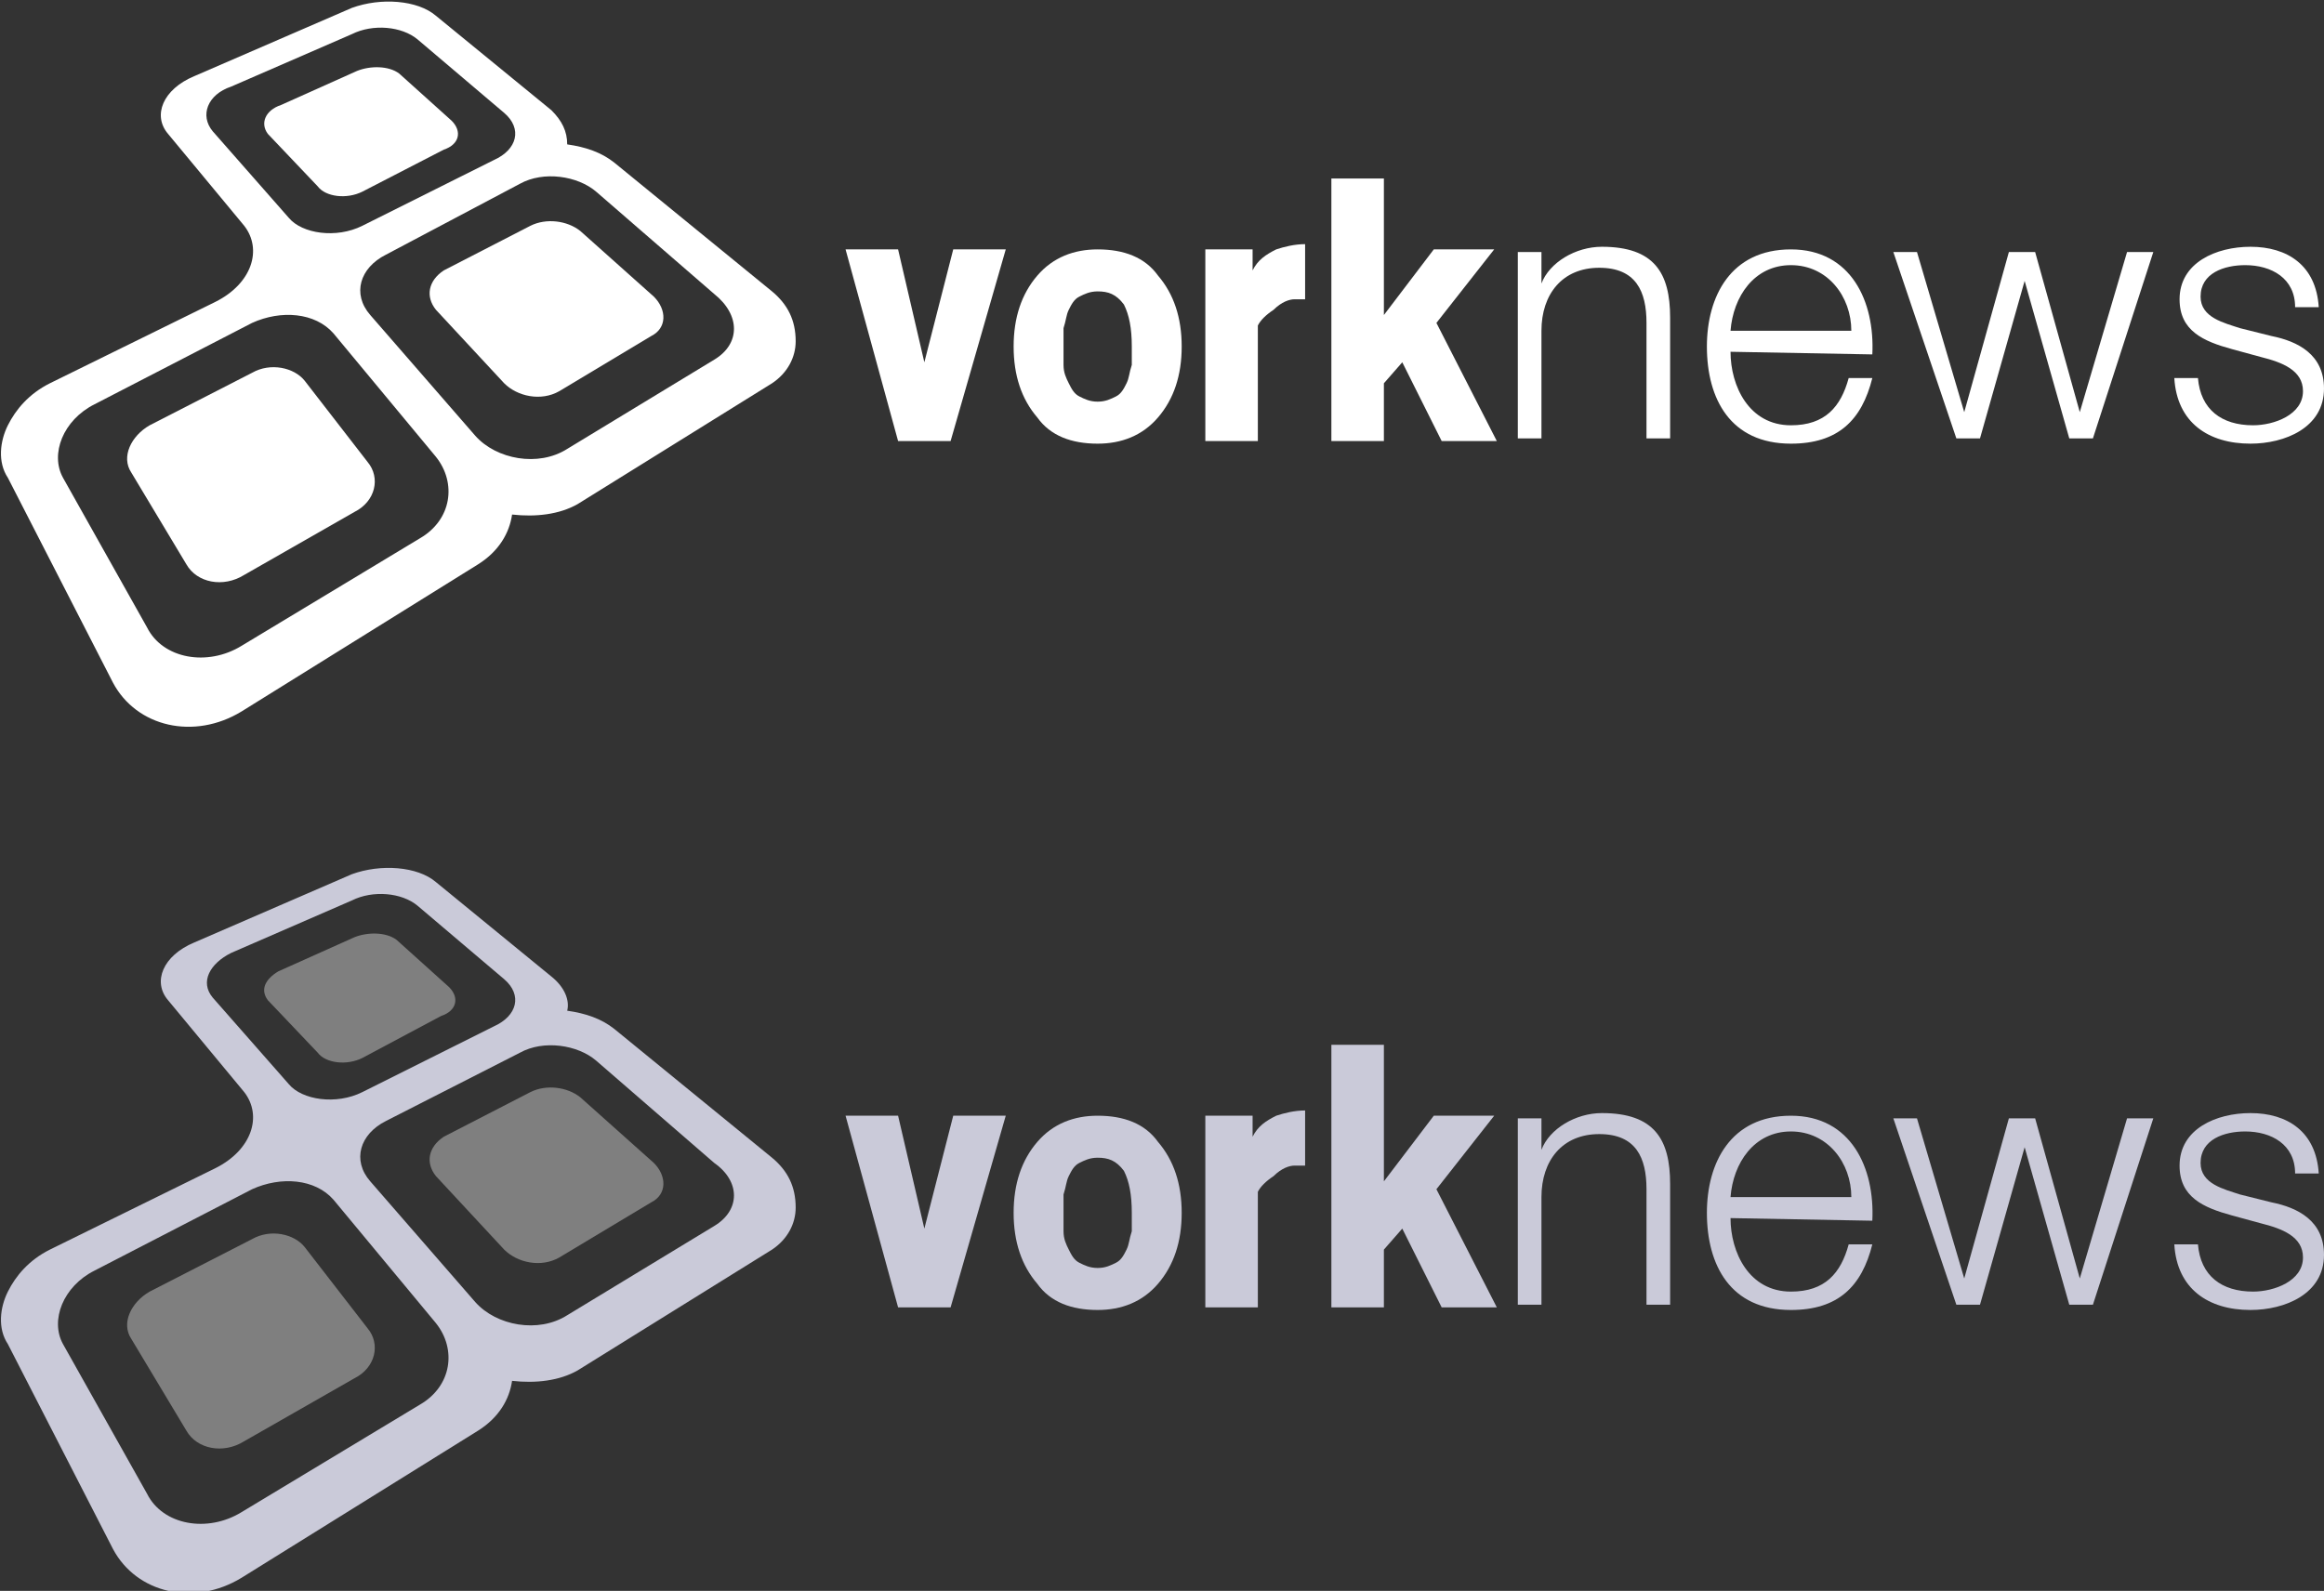 <?xml version="1.0" encoding="utf-8"?>
<!-- Generator: Adobe Illustrator 22.0.0, SVG Export Plug-In . SVG Version: 6.00 Build 0)  -->
<svg version="1.1" id="Capa_1" xmlns="http://www.w3.org/2000/svg" xmlns:xlink="http://www.w3.org/1999/xlink" x="0px" y="0px"
	 viewBox="0 0 88.5 60.6" style="enable-background:new 0 0 88.5 60.6;" xml:space="preserve">
<rect x="0" y="0" width="88.5" height="60.6" fill="#333333" stroke="none"/>
<style type="text/css">
	.st0{fill:#FFFFFF;}
	.st1{fill:#CACAD9;}
	.st2{fill:#7F7F7F;}
</style>
<g>
	<g>
		<path class="st0" d="M34.2,16.8l-2-7.3h2l1,4.3l1.1-4.3h2l-2.1,7.3L34.2,16.8L34.2,16.8z"/>
		<path class="st0" d="M41.8,16.9c-1,0-1.8-0.3-2.3-1c-0.6-0.7-0.9-1.6-0.9-2.7s0.3-2,0.9-2.7c0.6-0.7,1.4-1,2.3-1
			c1,0,1.8,0.3,2.3,1c0.6,0.7,0.9,1.6,0.9,2.7s-0.3,2-0.9,2.7C43.5,16.6,42.7,16.9,41.8,16.9z M41.8,11.1c-0.3,0-0.5,0.1-0.7,0.2
			c-0.2,0.1-0.3,0.3-0.4,0.5c-0.1,0.2-0.1,0.4-0.2,0.7c0,0.2,0,0.5,0,0.7c0,0.2,0,0.4,0,0.7s0.1,0.5,0.2,0.7
			c0.1,0.2,0.2,0.4,0.4,0.5c0.2,0.1,0.4,0.2,0.7,0.2c0.3,0,0.5-0.1,0.7-0.2c0.2-0.1,0.3-0.3,0.4-0.5c0.1-0.2,0.1-0.4,0.2-0.7
			c0-0.2,0-0.5,0-0.7c0-0.7-0.1-1.2-0.3-1.6C42.5,11.2,42.2,11.1,41.8,11.1z"/>
		<path class="st0" d="M48.5,11.8c-0.3,0.2-0.5,0.4-0.6,0.6v4.4h-2V9.5h1.8v0.8c0.2-0.4,0.5-0.6,0.9-0.8c0.3-0.1,0.7-0.2,1.1-0.2
			v2.1l-0.4,0C49.1,11.4,48.8,11.5,48.5,11.8z"/>
		<path class="st0" d="M53.4,13.8l-0.7,0.8v2.2h-2v-10h2V12l1.9-2.5h2.3l-2.2,2.8l2.3,4.5h-2.1L53.4,13.8z"/>
		<path class="st0" d="M57.8,9.6h0.9v1.2h0C59,10,60,9.4,61,9.4c2,0,2.6,1,2.6,2.7v4.6h-0.9v-4.4c0-1.2-0.4-2.1-1.8-2.1
			c-1.4,0-2.2,1-2.2,2.4v4.1h-0.9L57.8,9.6L57.8,9.6z"/>
		<path class="st0" d="M65.9,13.4c0,1.3,0.7,2.8,2.3,2.8c1.3,0,1.9-0.7,2.2-1.8h0.9c-0.4,1.6-1.3,2.5-3.1,2.5
			c-2.3,0-3.2-1.7-3.2-3.7c0-1.9,0.9-3.7,3.2-3.7c2.3,0,3.2,2,3.1,4L65.9,13.4L65.9,13.4z M70.5,12.6c0-1.3-0.9-2.5-2.3-2.5
			c-1.4,0-2.2,1.2-2.3,2.5H70.5z"/>
		<path class="st0" d="M72.1,9.6H73l1.8,6.1h0l1.7-6.1h1l1.7,6.1h0l1.8-6.1H82l-2.3,7.1h-0.9l-1.7-6h0l-1.7,6h-0.9L72.1,9.6z"/>
		<path class="st0" d="M87.4,11.7c0-1.1-0.9-1.6-1.9-1.6c-0.8,0-1.7,0.3-1.7,1.2c0,0.8,0.9,1,1.5,1.2l1.2,0.3c1,0.2,2,0.7,2,2
			c0,1.5-1.5,2.1-2.8,2.1c-1.6,0-2.8-0.8-2.9-2.5h0.9c0.1,1.2,0.9,1.8,2.1,1.8c0.8,0,1.9-0.4,1.9-1.3c0-0.8-0.8-1.1-1.6-1.3L85,13.3
			c-1.1-0.3-2-0.7-2-1.9c0-1.4,1.4-2,2.7-2c1.4,0,2.5,0.7,2.6,2.3L87.4,11.7L87.4,11.7z"/>
	</g>
	<path class="st0" d="M9.3,21.9c-0.8,0.5-1.8,0.3-2.2-0.4l0,0L5,18l0,0c-0.4-0.6,0-1.4,0.7-1.8l0,0l3.9-2l0,0c0.7-0.4,1.6-0.2,2,0.3
		l0,0l2.4,3.1l0,0c0.5,0.6,0.3,1.5-0.5,1.9l0,0L9.3,21.9z"/>
	<path class="st0" d="M29.4,11.1l-6-4.9c-0.5-0.4-1.1-0.6-1.8-0.7C21.6,5,21.4,4.6,21,4.2l-4.4-3.6c-0.7-0.6-2.1-0.7-3.2-0.3l-6,2.6
		c-1.2,0.5-1.6,1.5-1,2.2l2.9,3.5c0.7,0.9,0.3,2.2-1.1,2.9l-6.3,3.1c-0.8,0.4-1.3,1-1.6,1.6c-0.3,0.6-0.4,1.4,0,2l4,7.8
		c0.9,1.7,3.1,2.2,4.9,1.1l9-5.6c0.8-0.5,1.2-1.2,1.3-1.9c0.9,0.1,1.8,0,2.5-0.4l7.4-4.6c0.6-0.4,0.9-1,0.9-1.6
		C30.3,12.2,30,11.6,29.4,11.1z M8.1,5C7.6,4.4,7.9,3.6,8.8,3.3l4.6-2c0.8-0.4,1.9-0.3,2.5,0.2l3.3,2.8c0.7,0.6,0.5,1.4-0.4,1.8
		l-5,2.5c-1,0.5-2.3,0.3-2.8-0.3L8.1,5z M16,20.5l-6.8,4.1c-1.3,0.8-3,0.5-3.6-0.7l-3.2-5.7c-0.5-0.9,0-2.2,1.2-2.8l6-3.1
		c1.1-0.5,2.4-0.4,3.1,0.4l3.9,4.7C17.4,18.4,17.2,19.8,16,20.5z M27.2,13.7l-5.6,3.4c-1.1,0.7-2.7,0.4-3.5-0.5l-4-4.6
		c-0.7-0.8-0.4-1.8,0.6-2.3L19.8,7c0.9-0.5,2.2-0.3,2.9,0.3l4.5,3.9C28.2,12,28.2,13.1,27.2,13.7z"/>
	<path class="st0" d="M21.3,14.9c-0.7,0.4-1.6,0.2-2.1-0.3l0,0l-2.6-2.8l0,0c-0.4-0.5-0.3-1.1,0.3-1.5l0,0l3.3-1.7l0,0
		c0.6-0.3,1.4-0.2,1.9,0.2l0,0l2.8,2.5l0,0c0.5,0.5,0.5,1.2-0.1,1.5l0,0L21.3,14.9z"/>
	<g>
		<path class="st0" d="M13.8,7.3c-0.6,0.3-1.4,0.2-1.7-0.2l0,0l-1.9-2l0,0C9.9,4.7,10.1,4.2,10.7,4l0,0l2.9-1.3l0,0
			c0.5-0.2,1.2-0.2,1.6,0.1l0,0l2,1.8l0,0c0.4,0.4,0.3,0.9-0.3,1.1l0,0L13.8,7.3z"/>
	</g>
</g>
<g>
	<g>
		<g>
			<path class="st1" d="M34.2,49.8l-2-7.3h2l1,4.3l1.1-4.3h2l-2.1,7.3L34.2,49.8L34.2,49.8z"/>
			<path class="st1" d="M41.8,49.9c-1,0-1.8-0.3-2.3-1c-0.6-0.7-0.9-1.6-0.9-2.7c0-1.1,0.3-2,0.9-2.7c0.6-0.7,1.4-1,2.3-1
				c1,0,1.8,0.3,2.3,1c0.6,0.7,0.9,1.6,0.9,2.7c0,1.1-0.3,2-0.9,2.7C43.5,49.6,42.7,49.9,41.8,49.9z M41.8,44.1
				c-0.3,0-0.5,0.1-0.7,0.2c-0.2,0.1-0.3,0.3-0.4,0.5c-0.1,0.2-0.1,0.4-0.2,0.7c0,0.2,0,0.5,0,0.7c0,0.2,0,0.4,0,0.7
				s0.1,0.5,0.2,0.7c0.1,0.2,0.2,0.4,0.4,0.5c0.2,0.1,0.4,0.2,0.7,0.2c0.3,0,0.5-0.1,0.7-0.2c0.2-0.1,0.3-0.3,0.4-0.5
				c0.1-0.2,0.1-0.4,0.2-0.7c0-0.2,0-0.5,0-0.7c0-0.7-0.1-1.2-0.3-1.6C42.5,44.2,42.2,44.1,41.8,44.1z"/>
			<path class="st1" d="M48.5,44.8c-0.3,0.2-0.5,0.4-0.6,0.6v4.4h-2v-7.3h1.8v0.8c0.2-0.4,0.5-0.6,0.9-0.8c0.3-0.1,0.7-0.2,1.1-0.2
				v2.1l-0.4,0C49.1,44.4,48.8,44.5,48.5,44.8z"/>
			<path class="st1" d="M53.4,46.8l-0.7,0.8v2.2h-2v-10h2V45l1.9-2.5h2.3l-2.2,2.8l2.3,4.5h-2.1L53.4,46.8z"/>
			<path class="st1" d="M57.8,42.6h0.9v1.2h0C59,43,60,42.4,61,42.4c2,0,2.6,1,2.6,2.7v4.6h-0.9v-4.4c0-1.2-0.4-2.1-1.8-2.1
				c-1.4,0-2.2,1-2.2,2.4v4.1h-0.9L57.8,42.6L57.8,42.6z"/>
			<path class="st1" d="M65.9,46.4c0,1.3,0.7,2.8,2.3,2.8c1.3,0,1.9-0.7,2.2-1.8h0.9c-0.4,1.6-1.3,2.5-3.1,2.5
				c-2.3,0-3.2-1.7-3.2-3.7c0-1.9,0.9-3.7,3.2-3.7c2.3,0,3.2,2,3.1,4L65.9,46.4L65.9,46.4z M70.5,45.6c0-1.3-0.9-2.5-2.3-2.5
				c-1.4,0-2.2,1.2-2.3,2.5H70.5z"/>
			<path class="st1" d="M72.1,42.6H73l1.8,6.1h0l1.7-6.1h1l1.7,6.1h0l1.8-6.1H82l-2.3,7.1h-0.9l-1.7-6h0l-1.7,6h-0.9L72.1,42.6z"/>
			<path class="st1" d="M87.4,44.7c0-1.1-0.9-1.6-1.9-1.6c-0.8,0-1.7,0.3-1.7,1.2c0,0.8,0.9,1,1.5,1.2l1.2,0.3c1,0.2,2,0.7,2,2
				c0,1.5-1.5,2.1-2.8,2.1c-1.6,0-2.8-0.8-2.9-2.5h0.9c0.1,1.2,0.9,1.8,2.1,1.8c0.8,0,1.9-0.4,1.9-1.3c0-0.8-0.8-1.1-1.6-1.3
				L85,46.3c-1.1-0.3-2-0.7-2-1.9c0-1.4,1.4-2,2.7-2c1.4,0,2.5,0.7,2.6,2.3L87.4,44.7L87.4,44.7z"/>
		</g>
		<path class="st2" d="M9.3,54.9c-0.8,0.5-1.8,0.3-2.2-0.4l0,0L5,51l0,0c-0.4-0.6,0-1.4,0.7-1.8l0,0l3.9-2l0,0
			c0.7-0.4,1.6-0.2,2,0.3l0,0l2.4,3.1l0,0c0.5,0.6,0.3,1.5-0.5,1.9l0,0L9.3,54.9z"/>
		<path class="st1" d="M29.4,44.1l-6-4.9c-0.5-0.4-1.1-0.6-1.8-0.7c0.1-0.4-0.1-0.9-0.6-1.3l-4.4-3.6c-0.7-0.6-2.1-0.7-3.2-0.3
			l-6,2.6c-1.2,0.5-1.6,1.5-1,2.2l2.9,3.5c0.7,0.9,0.3,2.2-1.1,2.9l-6.3,3.1c-0.8,0.4-1.3,1-1.6,1.6c-0.3,0.6-0.4,1.4,0,2l4,7.8
			c0.9,1.7,3.1,2.2,4.9,1.1l9-5.6c0.8-0.5,1.2-1.2,1.3-1.9c0.9,0.1,1.8,0,2.5-0.4l7.4-4.6c0.6-0.4,0.9-1,0.9-1.6
			C30.3,45.2,30,44.6,29.4,44.1z M8.1,38c-0.5-0.6-0.1-1.3,0.7-1.7l4.6-2c0.8-0.4,1.9-0.3,2.5,0.2l3.3,2.8c0.7,0.6,0.5,1.4-0.4,1.8
			l-5,2.5c-1,0.5-2.3,0.3-2.8-0.3L8.1,38z M16,53.5l-6.8,4.1c-1.3,0.8-3,0.5-3.6-0.7l-3.2-5.7c-0.5-0.9,0-2.2,1.2-2.8l6-3.1
			c1.1-0.5,2.4-0.4,3.1,0.4l3.9,4.7C17.4,51.4,17.2,52.8,16,53.5z M27.2,46.7l-5.6,3.4c-1.1,0.7-2.7,0.4-3.5-0.5l-4-4.6
			c-0.7-0.8-0.4-1.8,0.6-2.3l5.1-2.6c0.9-0.5,2.2-0.3,2.9,0.3l4.5,3.9C28.2,45,28.2,46.1,27.2,46.7z"/>
		<path class="st2" d="M21.3,47.9c-0.7,0.4-1.6,0.2-2.1-0.3l0,0l-2.6-2.8l0,0c-0.4-0.5-0.3-1.1,0.3-1.5l0,0l3.3-1.7l0,0
			c0.6-0.3,1.4-0.2,1.9,0.2l0,0l2.8,2.5l0,0c0.5,0.5,0.5,1.2-0.1,1.5l0,0L21.3,47.9z"/>
	</g>
	<g>
		<path class="st2" d="M13.8,40.3c-0.6,0.3-1.4,0.2-1.7-0.2l0,0l-1.9-2l0,0c-0.3-0.4-0.1-0.8,0.4-1.1l0,0l2.9-1.3l0,0
			c0.5-0.2,1.2-0.2,1.6,0.1l0,0l2,1.8l0,0c0.4,0.4,0.3,0.9-0.3,1.1l0,0L13.8,40.3z"/>
	</g>
</g>
</svg>
